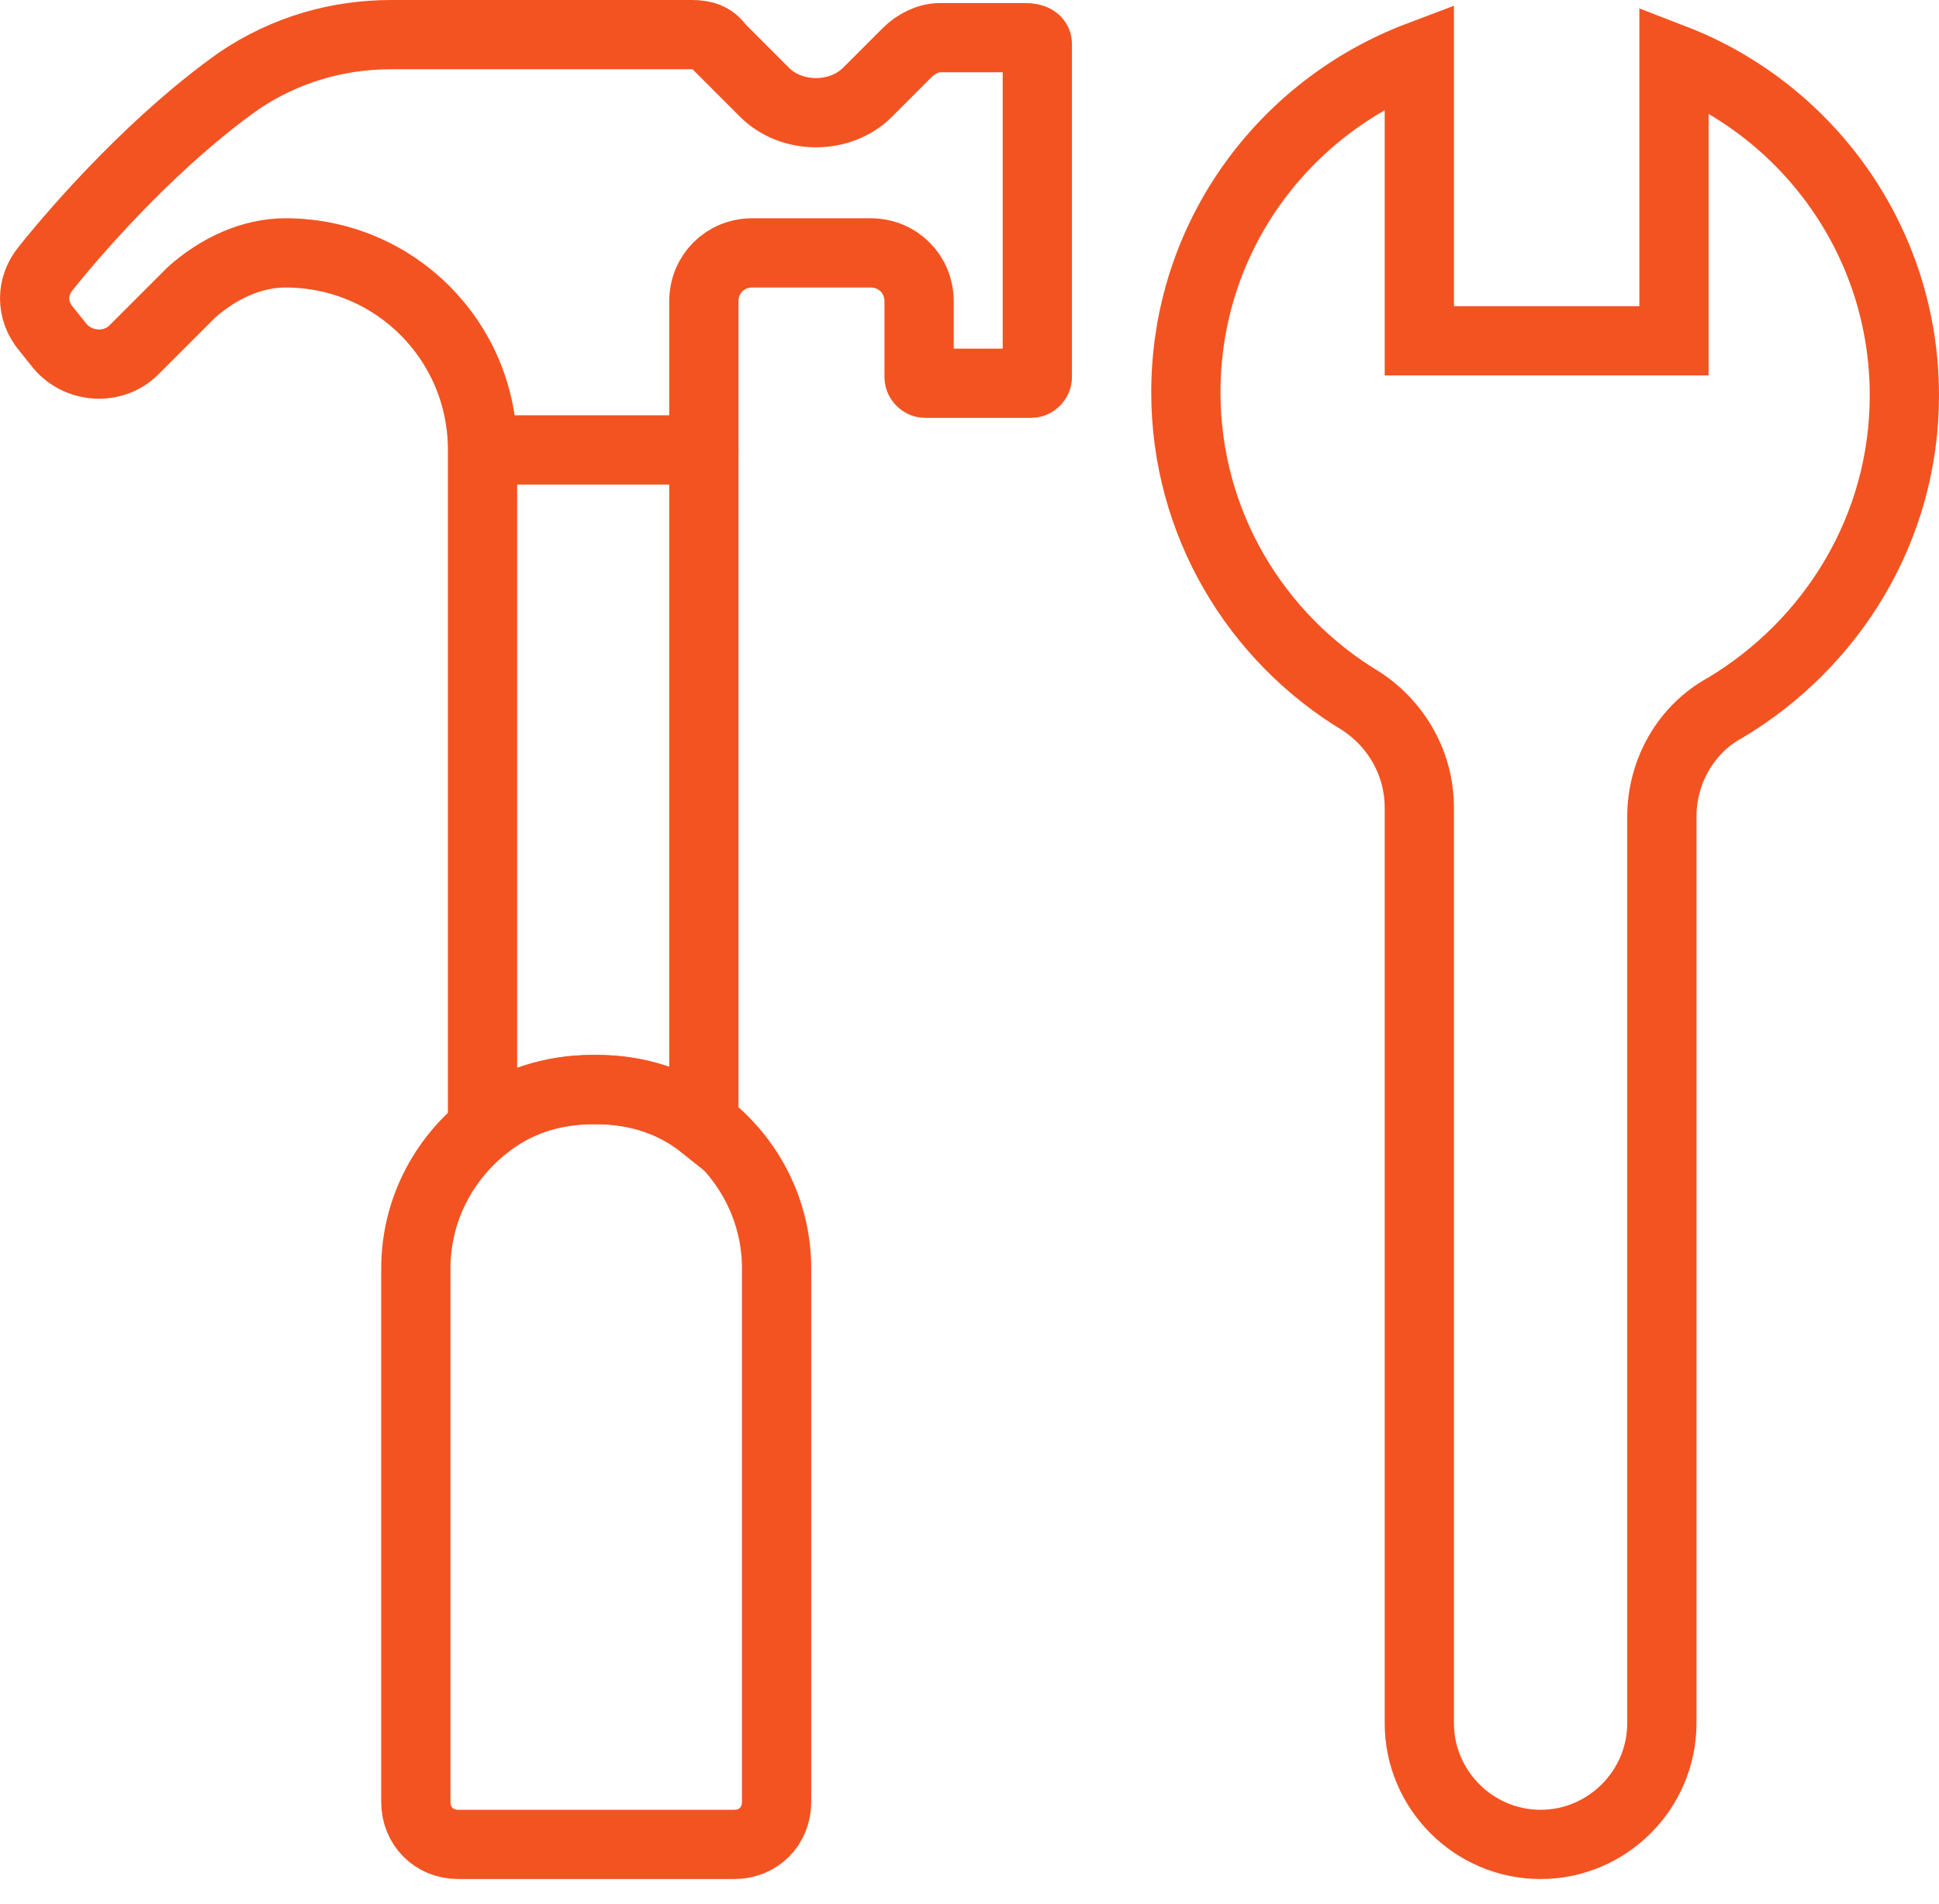 <svg width="56" height="55" viewBox="0 0 56 55" fill="none" xmlns="http://www.w3.org/2000/svg">
<path d="M29.959 1.263V10.894C29.959 10.981 29.871 11.069 29.784 11.069H26.719C26.632 11.069 26.544 10.981 26.544 10.894V8.705C26.544 7.917 25.931 7.304 25.143 7.304H21.729C20.941 7.304 20.328 7.917 20.328 8.705V32.52C19.452 31.82 18.402 31.469 17.176 31.469H17.088C15.95 31.469 14.812 31.82 13.936 32.52V12.995C13.936 9.843 11.397 7.304 8.245 7.304C7.282 7.304 6.319 7.742 5.531 8.442L3.867 10.106C3.255 10.719 2.204 10.631 1.679 9.931L1.328 9.493C0.891 8.968 0.891 8.267 1.328 7.742C2.379 6.428 4.568 3.977 6.932 2.313C8.245 1.438 9.734 1 11.31 1H19.978C20.328 1 20.59 1.088 20.766 1.35L22.079 2.664C22.867 3.452 24.268 3.452 25.056 2.664L26.194 1.525C26.457 1.263 26.807 1.088 27.157 1.088H29.609C29.871 1.088 29.959 1.175 29.959 1.263Z" stroke="#F35321" stroke-width="2" stroke-miterlimit="10" stroke-linecap="round"/>
<path d="M14.024 12.995H20.328" stroke="#F35321" stroke-width="2" stroke-miterlimit="10" stroke-linecap="round"/>
<path d="M22.429 36.635V52.045C22.429 52.745 21.904 53.271 21.204 53.271H13.236C12.536 53.271 12.01 52.745 12.01 52.045V36.635C12.01 34.972 12.798 33.483 14.024 32.52C14.9 31.82 15.95 31.469 17.176 31.469H17.264C18.402 31.469 19.54 31.82 20.416 32.52C21.641 33.483 22.429 34.972 22.429 36.635Z" stroke="#F35321" stroke-width="2" stroke-miterlimit="10" stroke-linecap="round"/>
<path d="M55 11.419C55 15.272 52.899 18.599 49.834 20.438C48.696 21.05 47.996 22.276 47.996 23.589V49.769C47.996 51.695 46.42 53.271 44.493 53.271C42.567 53.271 40.991 51.695 40.991 49.769V23.327C40.991 22.101 40.378 20.963 39.328 20.262C36.263 18.424 34.249 15.097 34.249 11.332C34.249 6.866 37.051 3.102 40.991 1.613V9.843H48.346V1.701C52.198 3.189 55 6.954 55 11.419Z" stroke="#F35321" stroke-width="2" stroke-miterlimit="10" stroke-linecap="round"/>
</svg>
